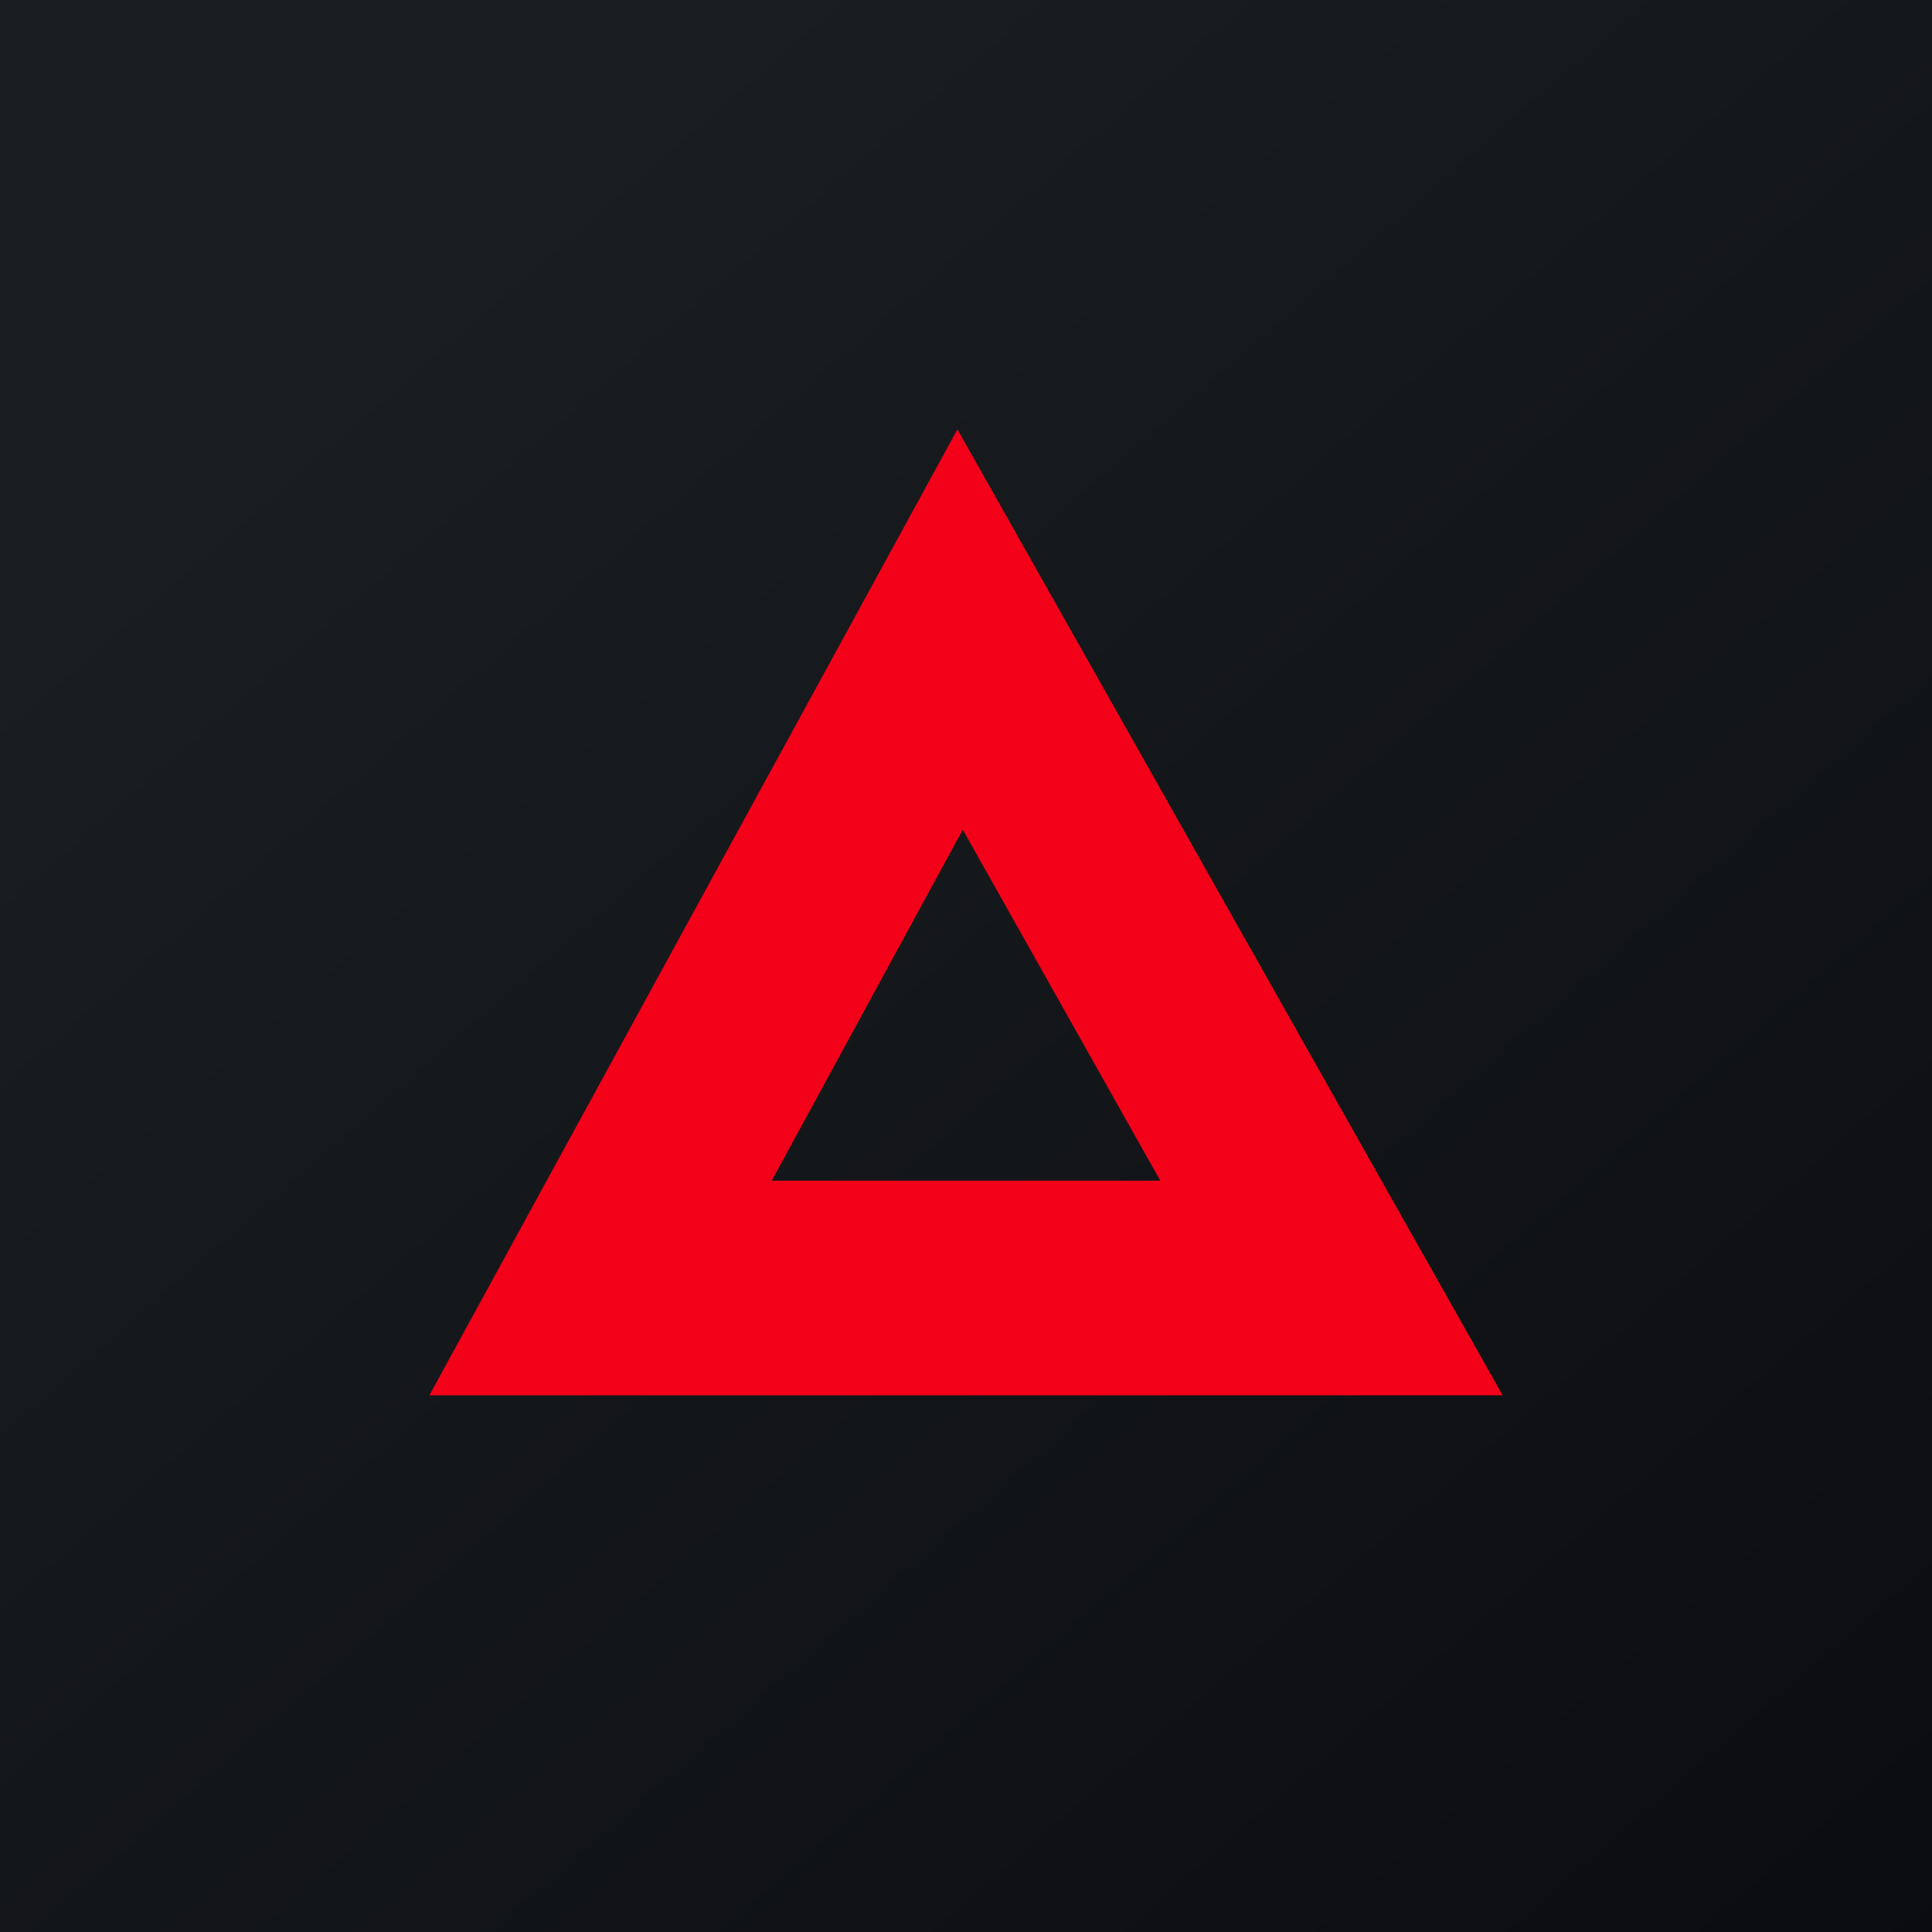 <!-- by TradingView --><svg width="18" height="18" viewBox="0 0 18 18" xmlns="http://www.w3.org/2000/svg"><path fill="url(#a4nop2jdi)" d="M0 0h18v18H0z"/><path fill-rule="evenodd" d="m4 13 4.92-9L14 13H4Zm3.19-2 1.78-3.27L10.81 11H7.2Z" fill="#F30019"/><defs><linearGradient id="a4nop2jdi" x1="3.35" y1="3.12" x2="21.9" y2="24.43" gradientUnits="userSpaceOnUse"><stop stop-color="#1A1E21"/><stop offset="1" stop-color="#06060A"/></linearGradient></defs></svg>
